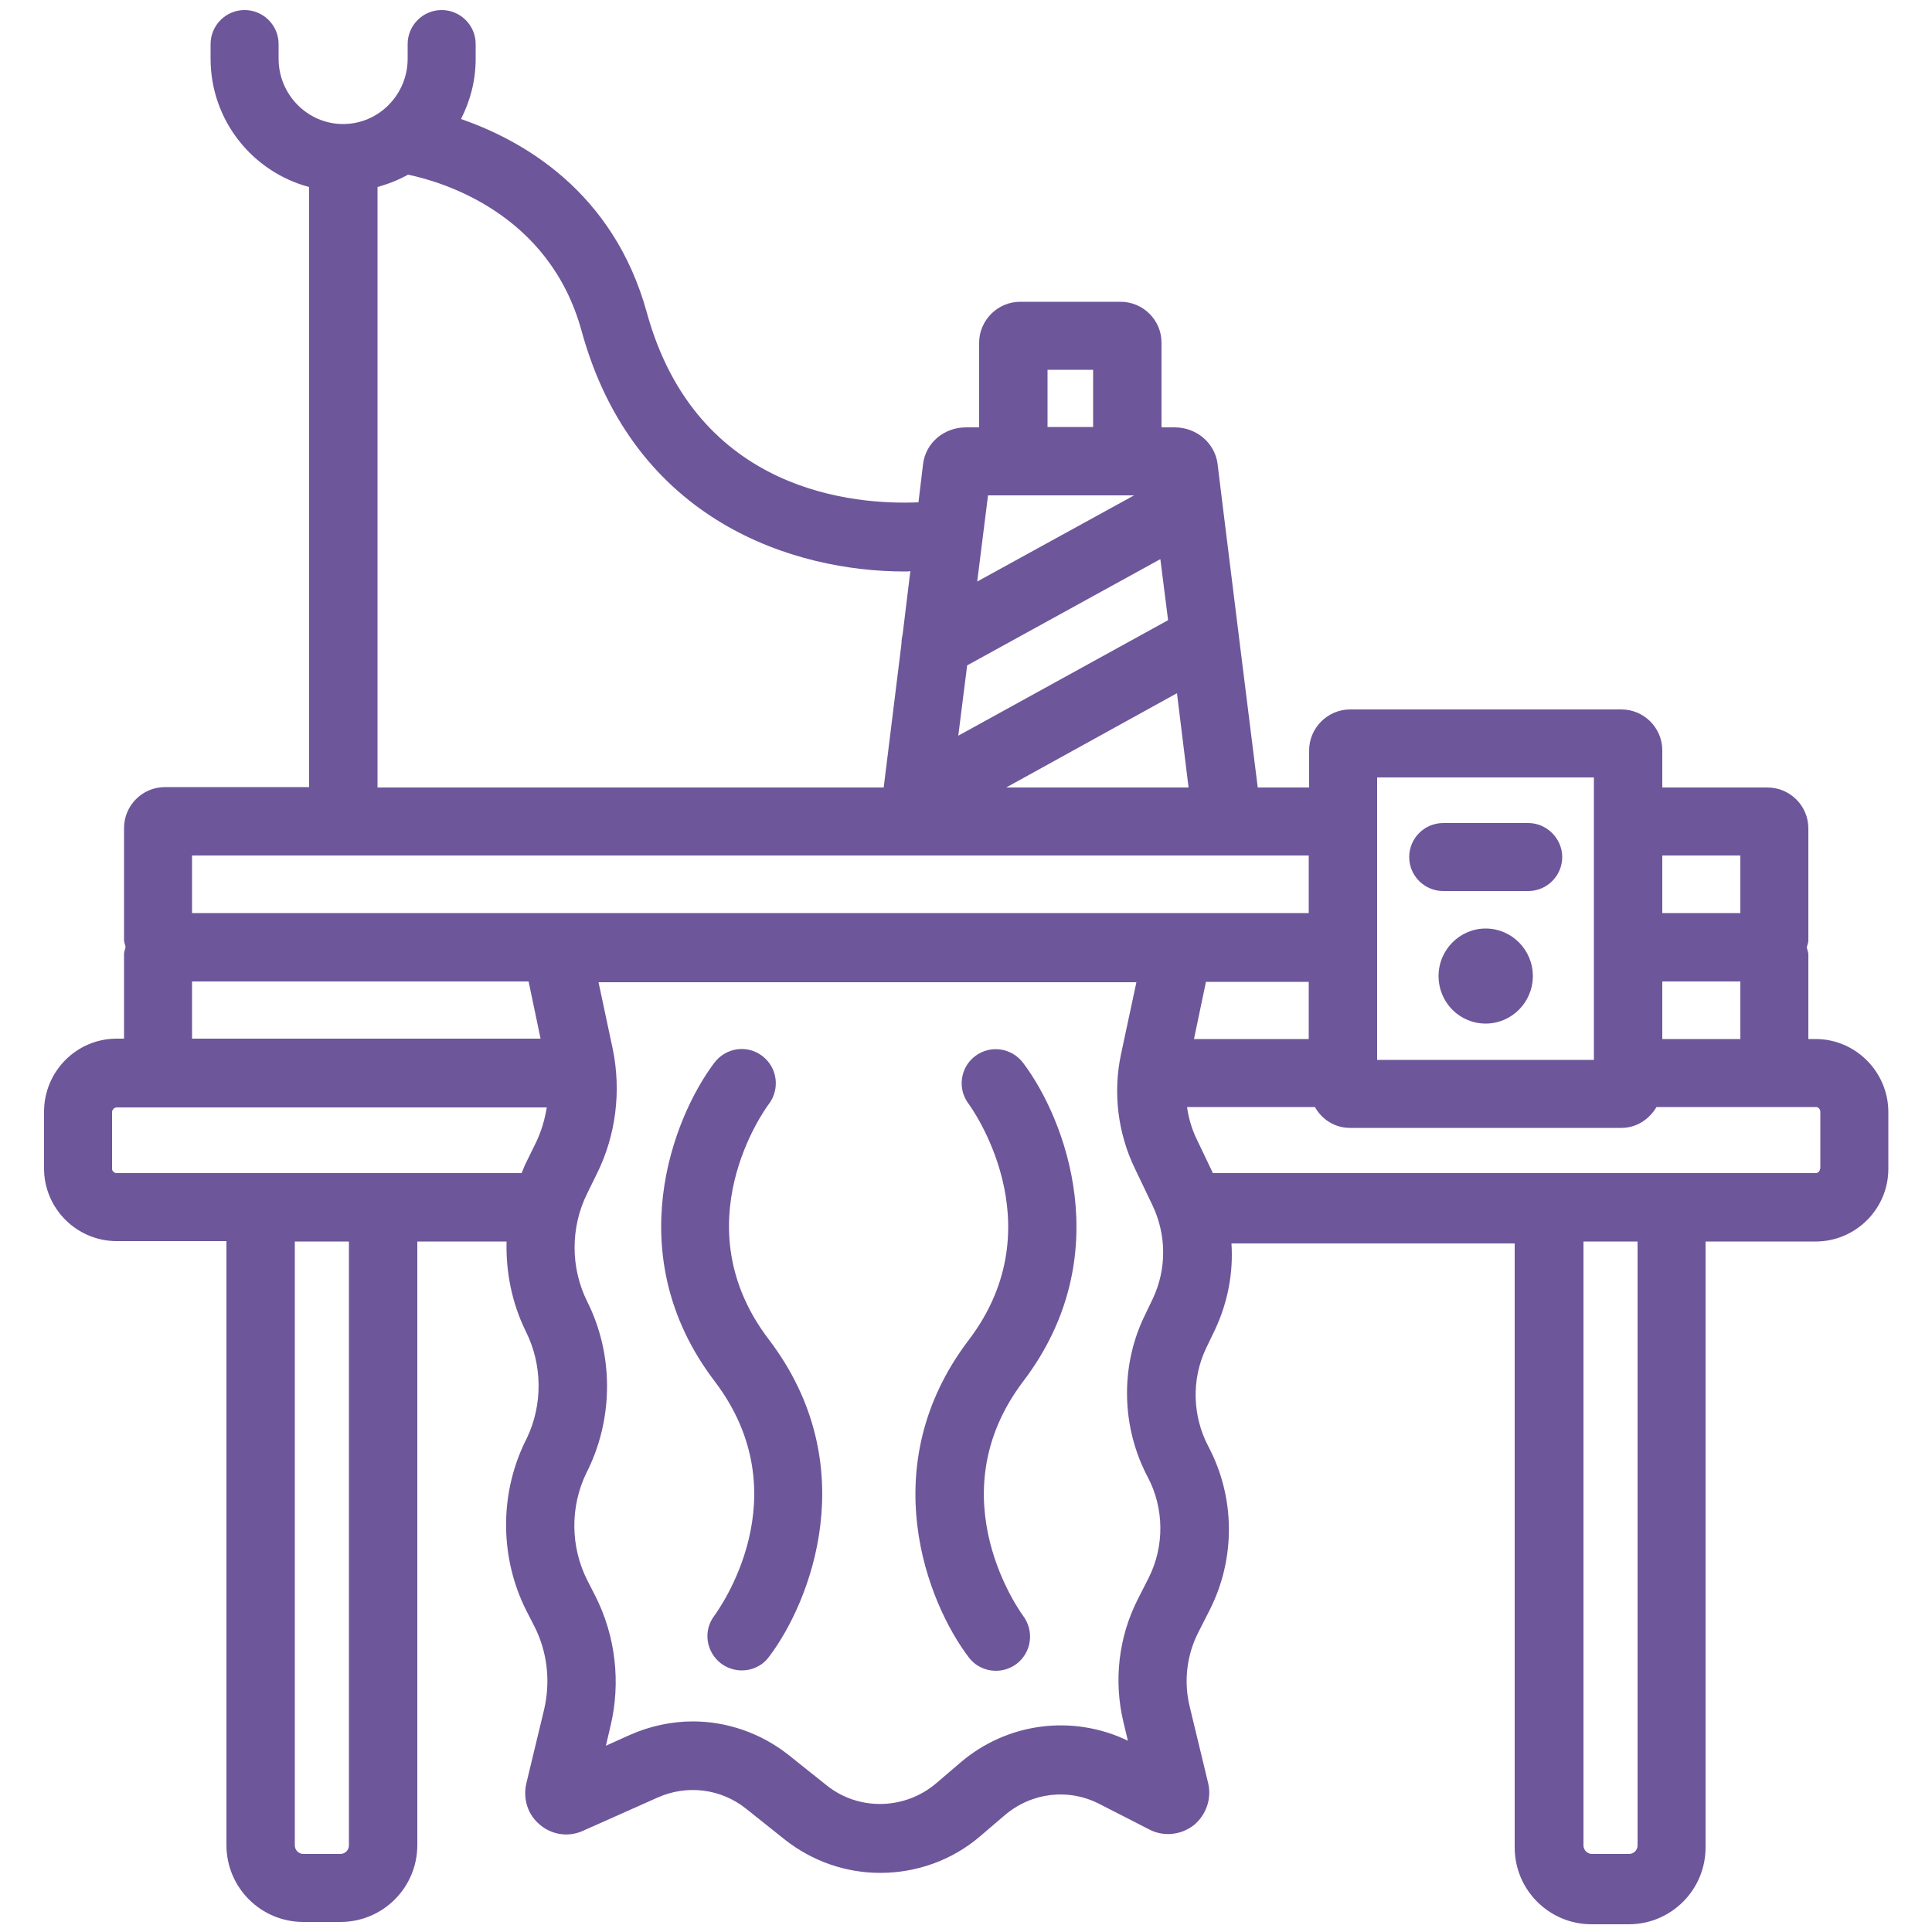 <?xml version="1.0" encoding="UTF-8"?> <svg xmlns="http://www.w3.org/2000/svg" xmlns:xlink="http://www.w3.org/1999/xlink" version="1.1" id="Layer_1" x="0px" y="0px" viewBox="0 0 500 500" style="enable-background:new 0 0 500 500;" xml:space="preserve"> <style type="text/css"> .st0{fill:#6D569A;} </style> <g> <path class="st0" d="M469.9,268.9H468V247c0-0.6-0.3-1.2-0.4-1.8c0.1-0.6,0.4-1.2,0.4-1.8v-29c0-5.9-4.8-10.6-10.6-10.6h-27.2v-9.6 c0-5.9-4.8-10.6-10.6-10.6h-70.2c-5.8,0-10.6,4.8-10.6,10.6v9.6h-13.3l-4.9-39.3c0,0,0,0,0,0l-4.3-34.7c0,0,0,0,0,0l-1.2-9.8 c-0.7-5.3-5.4-9.4-11.1-9.4h-3.4V88.7c0-5.9-4.8-10.6-10.6-10.6H264c-5.8,0-10.6,4.8-10.6,10.6v21.9H250c-5.7,0-10.4,4-11.1,9.4 l-1.2,10c-16.2,0.7-57.4-2.3-70.3-49.1c-8.7-31.6-32.5-44.7-48.1-50.1c2.4-4.7,3.8-9.9,3.8-15.6v-3.8c0-4.9-4-8.8-8.8-8.8 c-4.9,0-8.8,4-8.8,8.8v3.8c0,9.3-7.5,16.9-16.7,16.9s-16.7-7.6-16.7-16.9v-3.8c0-4.9-4-8.8-8.8-8.8c-4.9,0-8.8,4-8.8,8.8v3.8 c0,16,10.9,29.3,25.5,33.2v155.3H42.7c-5.9,0-10.6,4.8-10.6,10.6v29c0,0.6,0.3,1.2,0.4,1.8c-0.1,0.6-0.4,1.1-0.4,1.8v21.9h-1.9 c-10.4,0-18.8,8.5-18.8,18.9v14.7c0,10.4,8.5,18.8,18.8,18.8h28.4v156.3c0,11,8.9,19.9,19.9,19.9h9.6c11,0,19.9-8.9,19.9-19.9 V321.3h23.1c-0.2,8,1.4,16,5,23.3c4.3,8.6,4.4,19,0.2,27.7l-0.5,1c-6.6,13.7-6.4,30,0.4,43.5l2.1,4.1c3.4,6.7,4.2,14.3,2.5,21.6 l-4.6,19.1c-0.9,4,0.4,8.1,3.6,10.7c3.1,2.6,7.4,3.2,11.1,1.5l19.3-8.6c7.6-3.4,16.4-2.3,22.9,2.9l9.9,7.9 c7.3,5.8,16.1,8.7,24.8,8.7c9.3,0,18.6-3.2,26-9.6l6.2-5.3c6.9-5.9,16.5-7.1,24.6-2.9l12.9,6.6c3.7,1.9,8.1,1.4,11.4-1.1 c3.2-2.6,4.7-6.8,3.8-10.8l-4.8-19.9c-1.6-6.5-0.8-13.4,2.3-19.4l2.9-5.7c6.7-13.3,6.6-29.1-0.4-42.3c-4.1-7.8-4.4-17.3-0.6-25.3 l2.4-5c3.3-7.1,4.7-14.7,4.2-22.2H392v156.3c0,11,8.9,19.9,19.9,19.9h9.6c11,0,19.9-8.9,19.9-19.9V321.3h28.5 c10.3,0,18.8-8.4,18.8-18.8v-14.7C488.7,277.4,480.2,268.9,469.9,268.9z M90.3,477.6c0,1.2-1,2.2-2.2,2.2h-9.6 c-1.2,0-2.2-1-2.2-2.2V321.3h14V477.6z M423.8,477.6c0,1.2-1,2.2-2.2,2.2h-9.6c-1.2,0-2.2-1-2.2-2.2V321.3h14V477.6z M450.4,268.9 h-20.2V254h20.2V268.9z M450.4,221.4v14.9h-20.2v-14.9H450.4z M356.4,201.2h56.1v73.1h-56.1V201.2z M338.7,268.9H309l3.1-14.8h26.6 V268.9z M255.7,128.2h37.8l-40.6,22.3L255.7,128.2z M250.3,172.2l50-27.5l2,15.8L248,190.4L250.3,172.2z M304.6,179.4l3,24.4h-47.2 L304.6,179.4z M271.1,95.7h11.8v14.8h-11.8V95.7z M97.7,48.4c2.8-0.8,5.4-1.8,7.9-3.2c8.6,1.8,36.5,9.8,44.9,40.4 c13.6,49.6,55.3,62.3,83.6,62.3c0.5,0,1,0,1.5-0.1l-2,16.4c-0.2,0.8-0.3,1.6-0.3,2.4l-4.6,37.2H97.7V48.4z M49.7,221.4h176.6h101.3 h11.1v14.9h-36H146.2H49.7V221.4z M49.7,254h87.1l3.1,14.8H49.7V254z M30.2,303.6c-0.6,0-1.2-0.5-1.2-1.1v-14.7 c0-0.6,0.6-1.2,1.2-1.2h12.5h98.8c-0.5,3.1-1.4,6.2-2.8,9.1l-2.5,5.1c-0.5,0.9-0.8,1.9-1.2,2.8H30.2z M297,382.2 c4.3,8.1,4.4,17.9,0.3,26.1l-2.9,5.7c-4.9,9.7-6.2,20.9-3.7,31.5l1.2,5c-14.3-6.9-31.3-4.7-43.4,5.7l-6.2,5.3 c-8.1,6.9-20,7.2-28.3,0.6l-9.9-7.9c-7.2-5.7-16-8.7-24.8-8.7c-5.5,0-11.1,1.2-16.3,3.5l-6.2,2.8l1.2-5.1 c2.7-11.3,1.3-23.3-3.9-33.6l-2.1-4.1c-4.4-8.7-4.5-19.1-0.2-27.9l0.5-1c6.5-13.6,6.4-29.8-0.3-43.2c-4.4-8.8-4.4-19.3,0-28.1 l2.5-5.1c4.9-9.9,6.3-21.3,4.1-32.1l-3.7-17.4h139.2l-4,18.7c-2.1,9.9-0.8,20.4,3.6,29.5l4.5,9.4c3.7,7.7,3.8,16.6,0.1,24.4l-2.4,5 C289.9,354.1,290.3,369.5,297,382.2z M471,302.5c0,0.6-0.5,1.1-1.1,1.1h-156l-4.3-9c-1.2-2.5-2-5.3-2.4-8.1h33.1 c1.8,3.2,5.1,5.4,9.1,5.4h70.2c3.9,0,7.2-2.2,9.1-5.4h28.8h12.5c0.6,0,1.1,0.6,1.1,1.2V302.5z"></path> <path class="st0" d="M395.5,213h-22c-4.9,0-8.8,4-8.8,8.8c0,4.9,4,8.8,8.8,8.8h22c4.9,0,8.8-4,8.8-8.8 C404.3,217,400.3,213,395.5,213z"></path> <path class="st0" d="M384.5,240.3c-6.7,0-12.2,5.5-12.2,12.3s5.4,12.3,12.2,12.3c6.7,0,12.2-5.5,12.2-12.3S391.2,240.3,384.5,240.3 z"></path> <path class="st0" d="M199,285.7c2.9-3.9,2.2-9.4-1.7-12.4c-3.9-3-9.4-2.2-12.4,1.7c-10.8,14.3-24.7,49.9,0,82.4 c22.7,29.8,0.9,59.4,0,60.7c-3,3.9-2.2,9.4,1.7,12.4c1.6,1.2,3.5,1.8,5.4,1.8c2.7,0,5.3-1.2,7-3.5c10.8-14.2,24.7-49.6,0-82.1 C176.3,317,197.9,287.1,199,285.7z"></path> <path class="st0" d="M252.4,273.3c-3.9,2.9-4.7,8.5-1.7,12.4c0.2,0.3,22.9,31,0,61.1c-24.7,32.5-10.8,67.9,0,82.1 c1.7,2.3,4.4,3.5,7,3.5c1.9,0,3.8-0.6,5.4-1.8c3.9-3,4.6-8.5,1.7-12.4c-0.2-0.3-22.8-30.6,0-60.7c24.7-32.5,10.8-68.1,0-82.4 C261.8,271.1,256.2,270.4,252.4,273.3z"></path> </g> </svg> 
